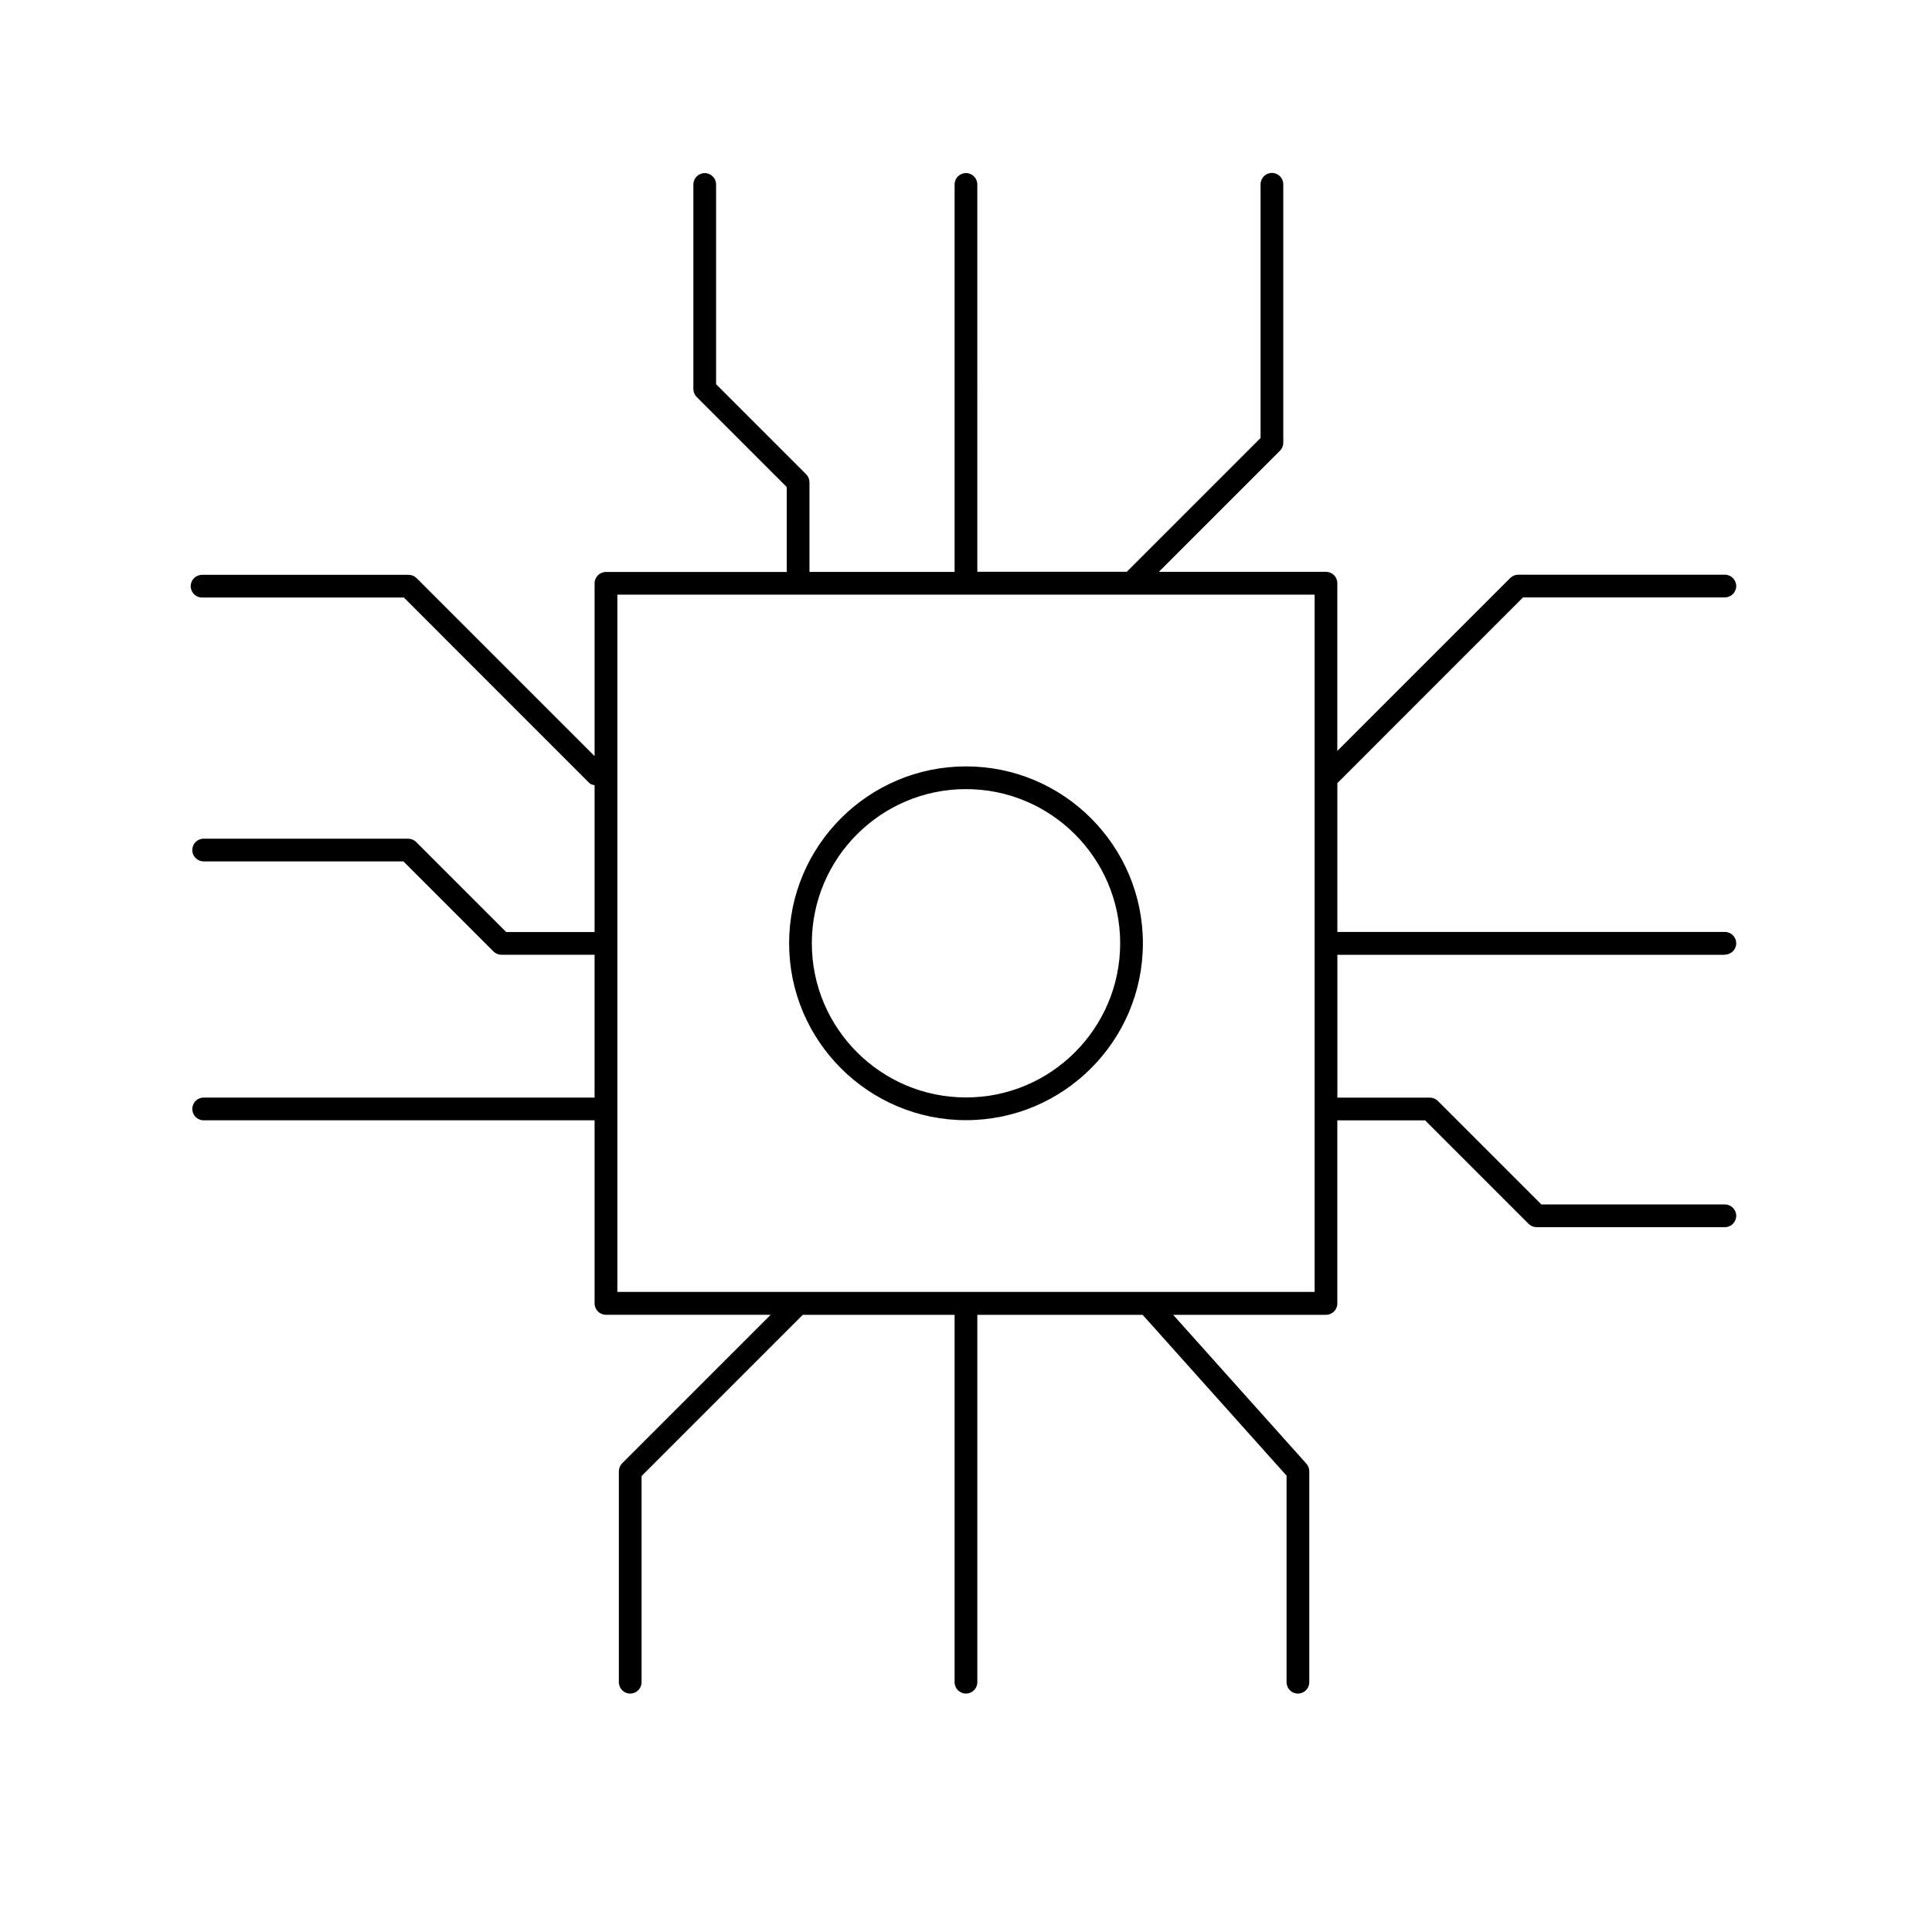 <?xml version="1.0" encoding="UTF-8"?>
<svg xmlns="http://www.w3.org/2000/svg" id="Ebene_2" version="1.1" viewBox="0 0 42.52 42.52">
  <!-- Generator: Adobe Illustrator 29.6.1, SVG Export Plug-In . SVG Version: 2.1.1 Build 9)  -->
  <path d="M21.26,16.867c-2.146,0-3.893,1.746-3.893,3.893s1.746,3.893,3.893,3.893,3.893-1.746,3.893-3.893-1.746-3.893-3.893-3.893ZM21.26,24.153c-1.871,0-3.393-1.521-3.393-3.393s1.522-3.393,3.393-3.393,3.393,1.522,3.393,3.393-1.521,3.393-3.393,3.393Z"></path>
  <path d="M37.961,21.01c.138,0,.25-.112.25-.25s-.112-.25-.25-.25h-8.528v-3.277s.003,0,.004-.002l4.082-4.083h4.442c.138,0,.25-.112.25-.25s-.112-.25-.25-.25h-4.546c-.066,0-.13.026-.177.073l-3.806,3.806v-3.692c0-.138-.112-.25-.25-.25h-3.677l2.665-2.665c.047-.047.073-.11.073-.177v-5.687c0-.138-.112-.25-.25-.25s-.25.112-.25.25v5.583l-2.945,2.945h-3.289V4.059c0-.138-.112-.25-.25-.25s-.25.112-.25.25v8.528h-3.194v-1.972c0-.066-.026-.13-.073-.177l-1.982-1.982v-4.396c0-.138-.112-.25-.25-.25s-.25.112-.25.25v4.5c0,.066.026.13.073.177l1.982,1.982v1.869h-3.979c-.138,0-.25.112-.25.25v3.803l-3.917-3.917c-.047-.047-.11-.073-.177-.073h-4.545c-.138,0-.25.112-.25.25s.112.25.25.25h4.442l4.082,4.083c.032.032.074.036.115.048v3.231h-1.945l-1.982-1.982c-.047-.047-.11-.073-.177-.073h-4.5c-.138,0-.25.112-.25.25s.112.25.25.25h4.396l1.982,1.982c.047.047.11.073.177.073h2.049v3.143H4.482c-.138,0-.25.112-.25.25s.112.25.25.25h8.604v4.03c0,.138.112.25.25.25h3.625l-3.268,3.268c-.047.047-.073.11-.073.177v4.642c0,.138.112.25.25.25s.25-.112.25-.25v-4.538l3.548-3.548h3.341v8.086c0,.138.112.25.25.25s.25-.112.25-.25v-8.086h3.638l3.168,3.54v4.546c0,.138.112.25.25.25s.25-.112.25-.25v-4.642c0-.062-.022-.121-.063-.167l-2.933-3.277h3.363c.138,0,.25-.112.25-.25v-4.03h1.932l2.278,2.278c.047.047.11.073.177.073h4.142c.138,0,.25-.112.25-.25s-.112-.25-.25-.25h-4.038l-2.278-2.278c-.047-.047-.11-.073-.177-.073h-2.035v-3.143h8.528ZM28.933,28.433h-15.346v-15.346h15.346v15.346Z"></path>
</svg>

